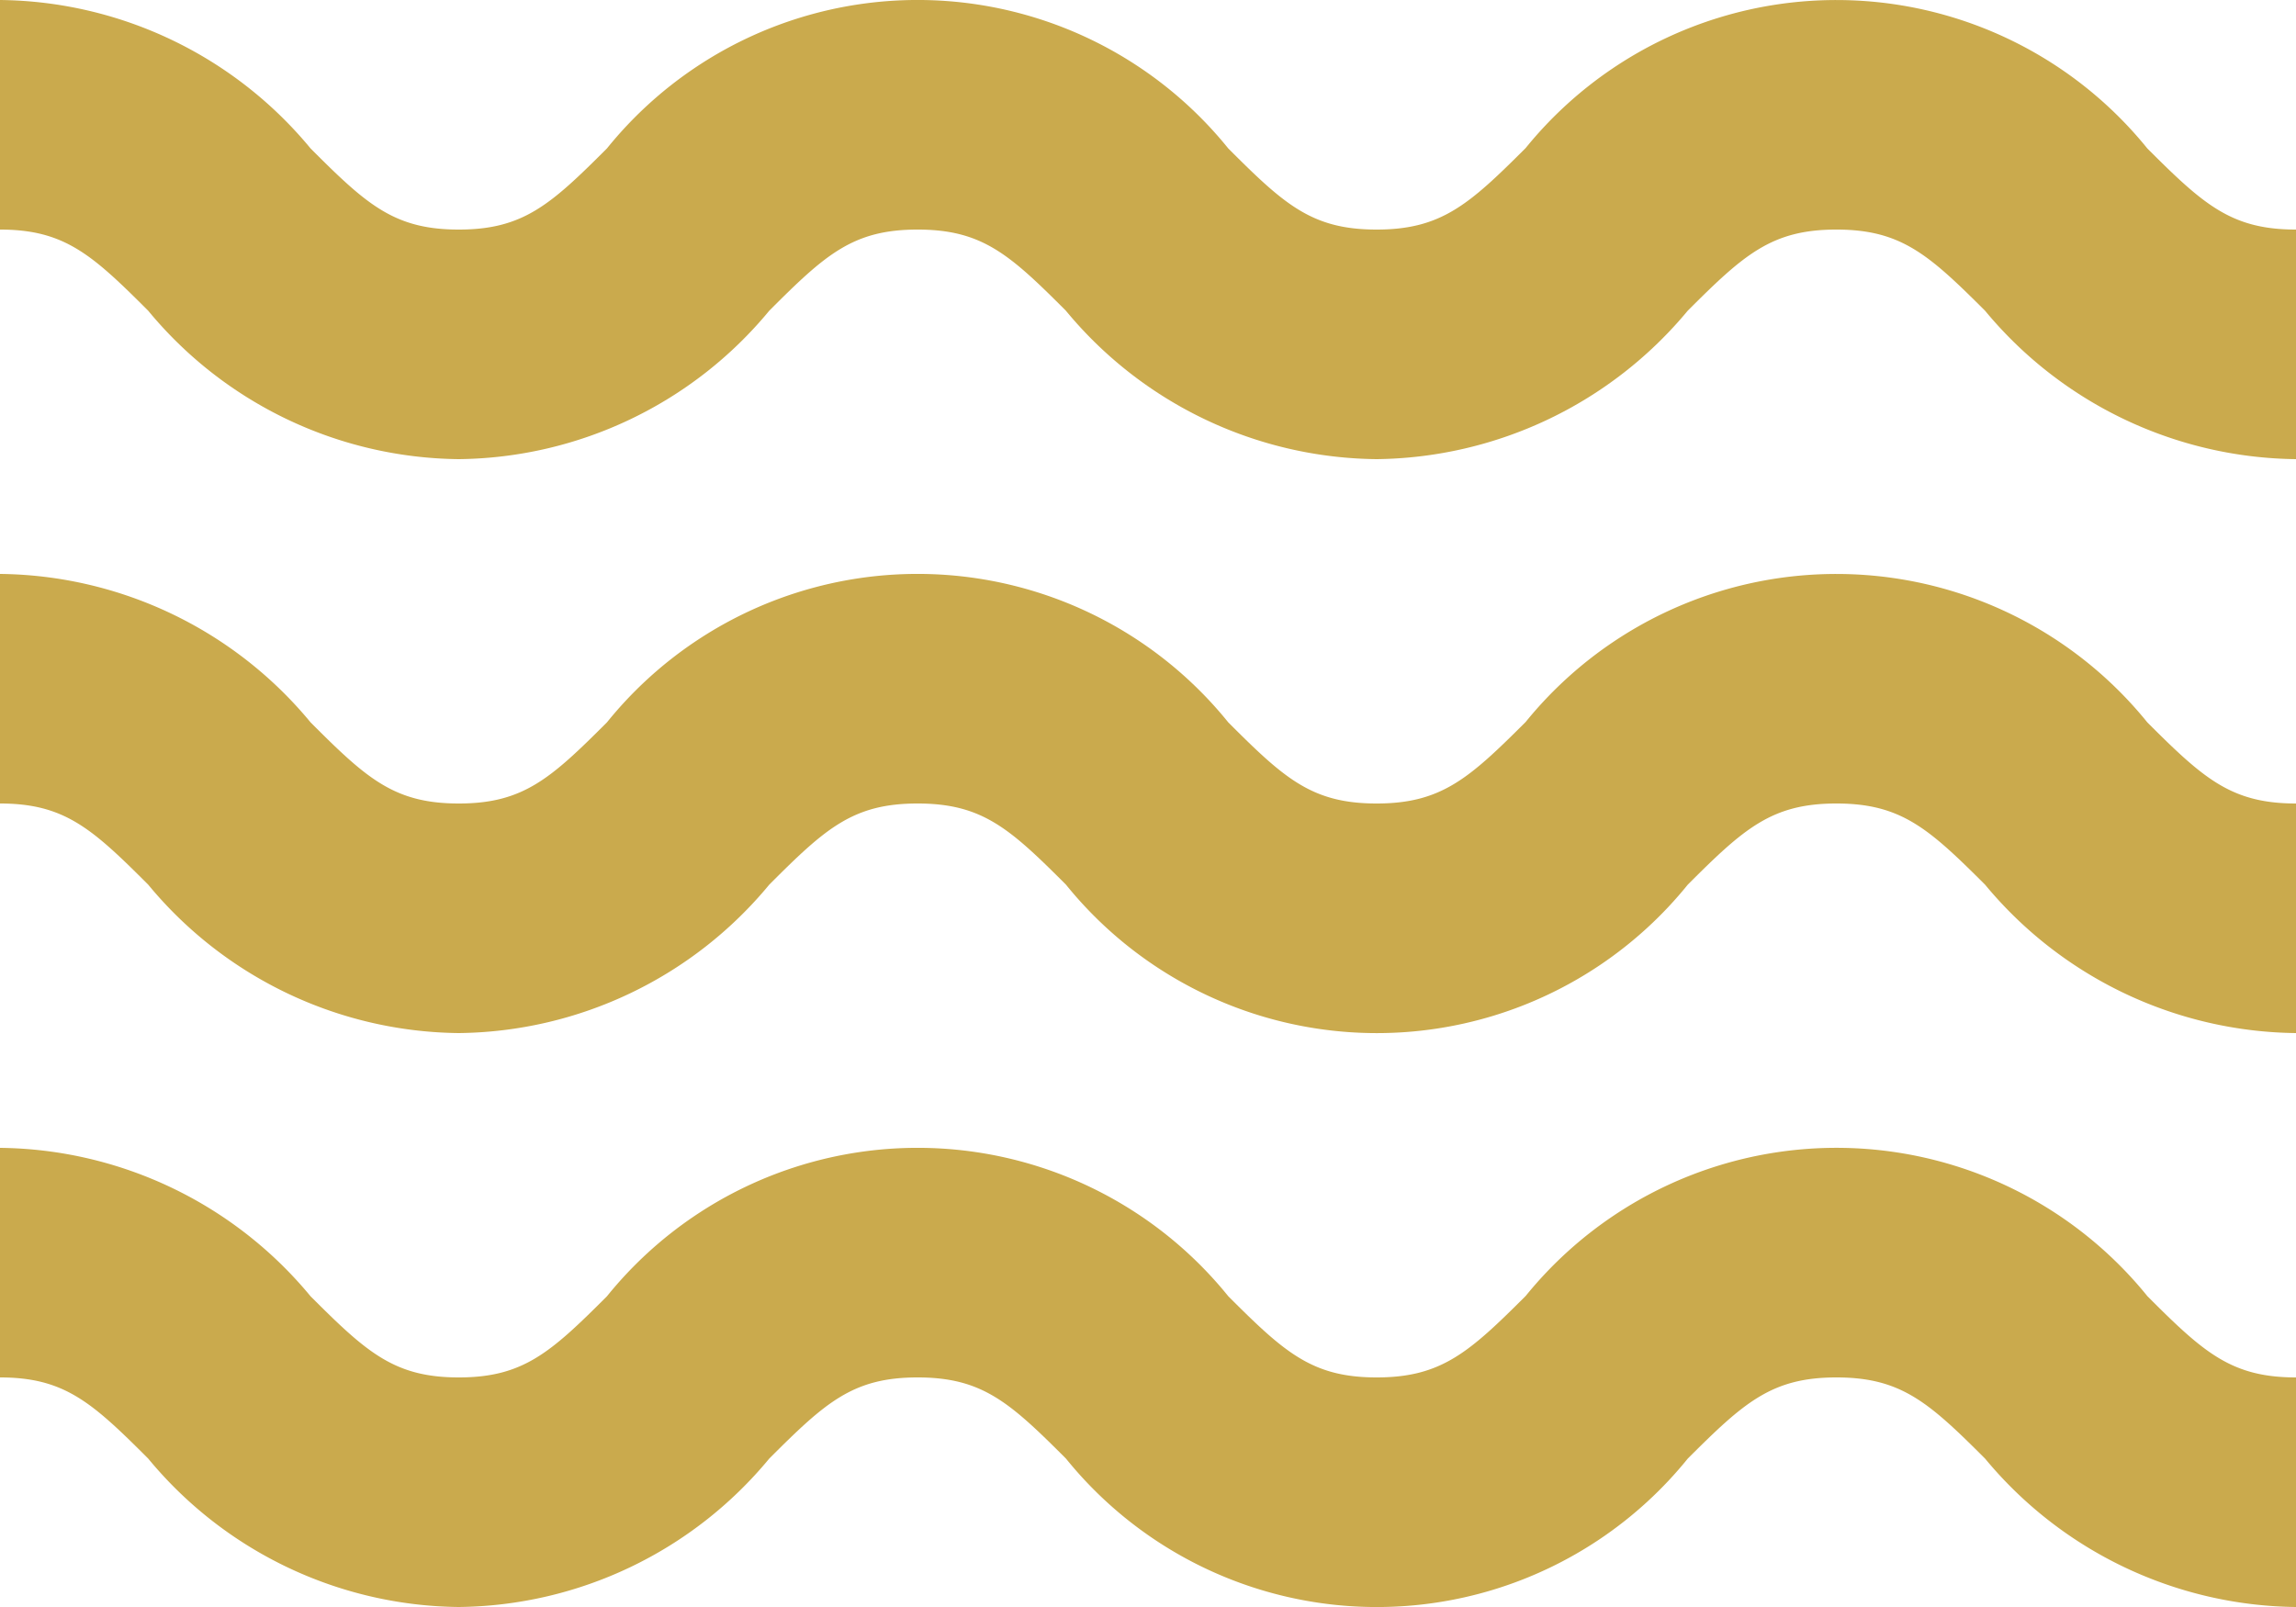 <svg id="bx-water" xmlns="http://www.w3.org/2000/svg" width="36" height="25.2" viewBox="0 0 36 25.2">
  <path id="Shape" d="M36,25.2h0a6.419,6.419,0,0,1-4.875-2.327c-.884-.883-1.318-1.273-2.331-1.273s-1.447.39-2.331,1.273a6.268,6.268,0,0,1-9.749,0C15.831,21.99,15.4,21.6,14.387,21.6s-1.443.39-2.326,1.273A6.4,6.4,0,0,1,7.193,25.2a6.4,6.4,0,0,1-4.869-2.327C1.441,21.99,1.009,21.6,0,21.6V18a6.4,6.4,0,0,1,4.869,2.327c.882.882,1.315,1.273,2.324,1.273s1.441-.39,2.324-1.273a6.261,6.261,0,0,1,9.742,0c.882.882,1.315,1.273,2.326,1.273s1.449-.391,2.333-1.274l.006-.006a6.272,6.272,0,0,1,9.747.007C34.553,21.21,34.987,21.6,36,21.6v3.6Zm0-9h0a6.419,6.419,0,0,1-4.875-2.327c-.884-.882-1.318-1.273-2.331-1.273s-1.448.39-2.331,1.273a6.268,6.268,0,0,1-9.749,0C15.831,12.99,15.4,12.6,14.387,12.6s-1.444.39-2.326,1.273A6.4,6.4,0,0,1,7.193,16.2a6.4,6.4,0,0,1-4.869-2.327C1.441,12.99,1.009,12.6,0,12.6V9a6.4,6.4,0,0,1,4.869,2.327C5.75,12.21,6.183,12.6,7.193,12.6s1.441-.39,2.324-1.273a6.26,6.26,0,0,1,9.741,0c.882.883,1.314,1.273,2.326,1.273s1.449-.391,2.333-1.274l.005-.005a6.272,6.272,0,0,1,9.747.007C34.552,12.21,34.986,12.6,36,12.6v3.6Zm0-9h0a6.419,6.419,0,0,1-4.875-2.327C30.24,3.99,29.806,3.6,28.793,3.6s-1.448.39-2.331,1.273A6.431,6.431,0,0,1,21.584,7.2a6.4,6.4,0,0,1-4.871-2.327C15.831,3.99,15.4,3.6,14.387,3.6s-1.444.39-2.326,1.273A6.4,6.4,0,0,1,7.193,7.2,6.4,6.4,0,0,1,2.324,4.873C1.441,3.99,1.009,3.6,0,3.6V0A6.4,6.4,0,0,1,4.869,2.327C5.75,3.21,6.183,3.6,7.193,3.6s1.441-.39,2.324-1.273a6.26,6.26,0,0,1,9.741,0C20.14,3.21,20.572,3.6,21.584,3.6s1.449-.391,2.333-1.274l.005-.005a6.272,6.272,0,0,1,9.747.007C34.552,3.21,34.986,3.6,36,3.6V7.2Z" fill="#caaa4d"/>
</svg>
